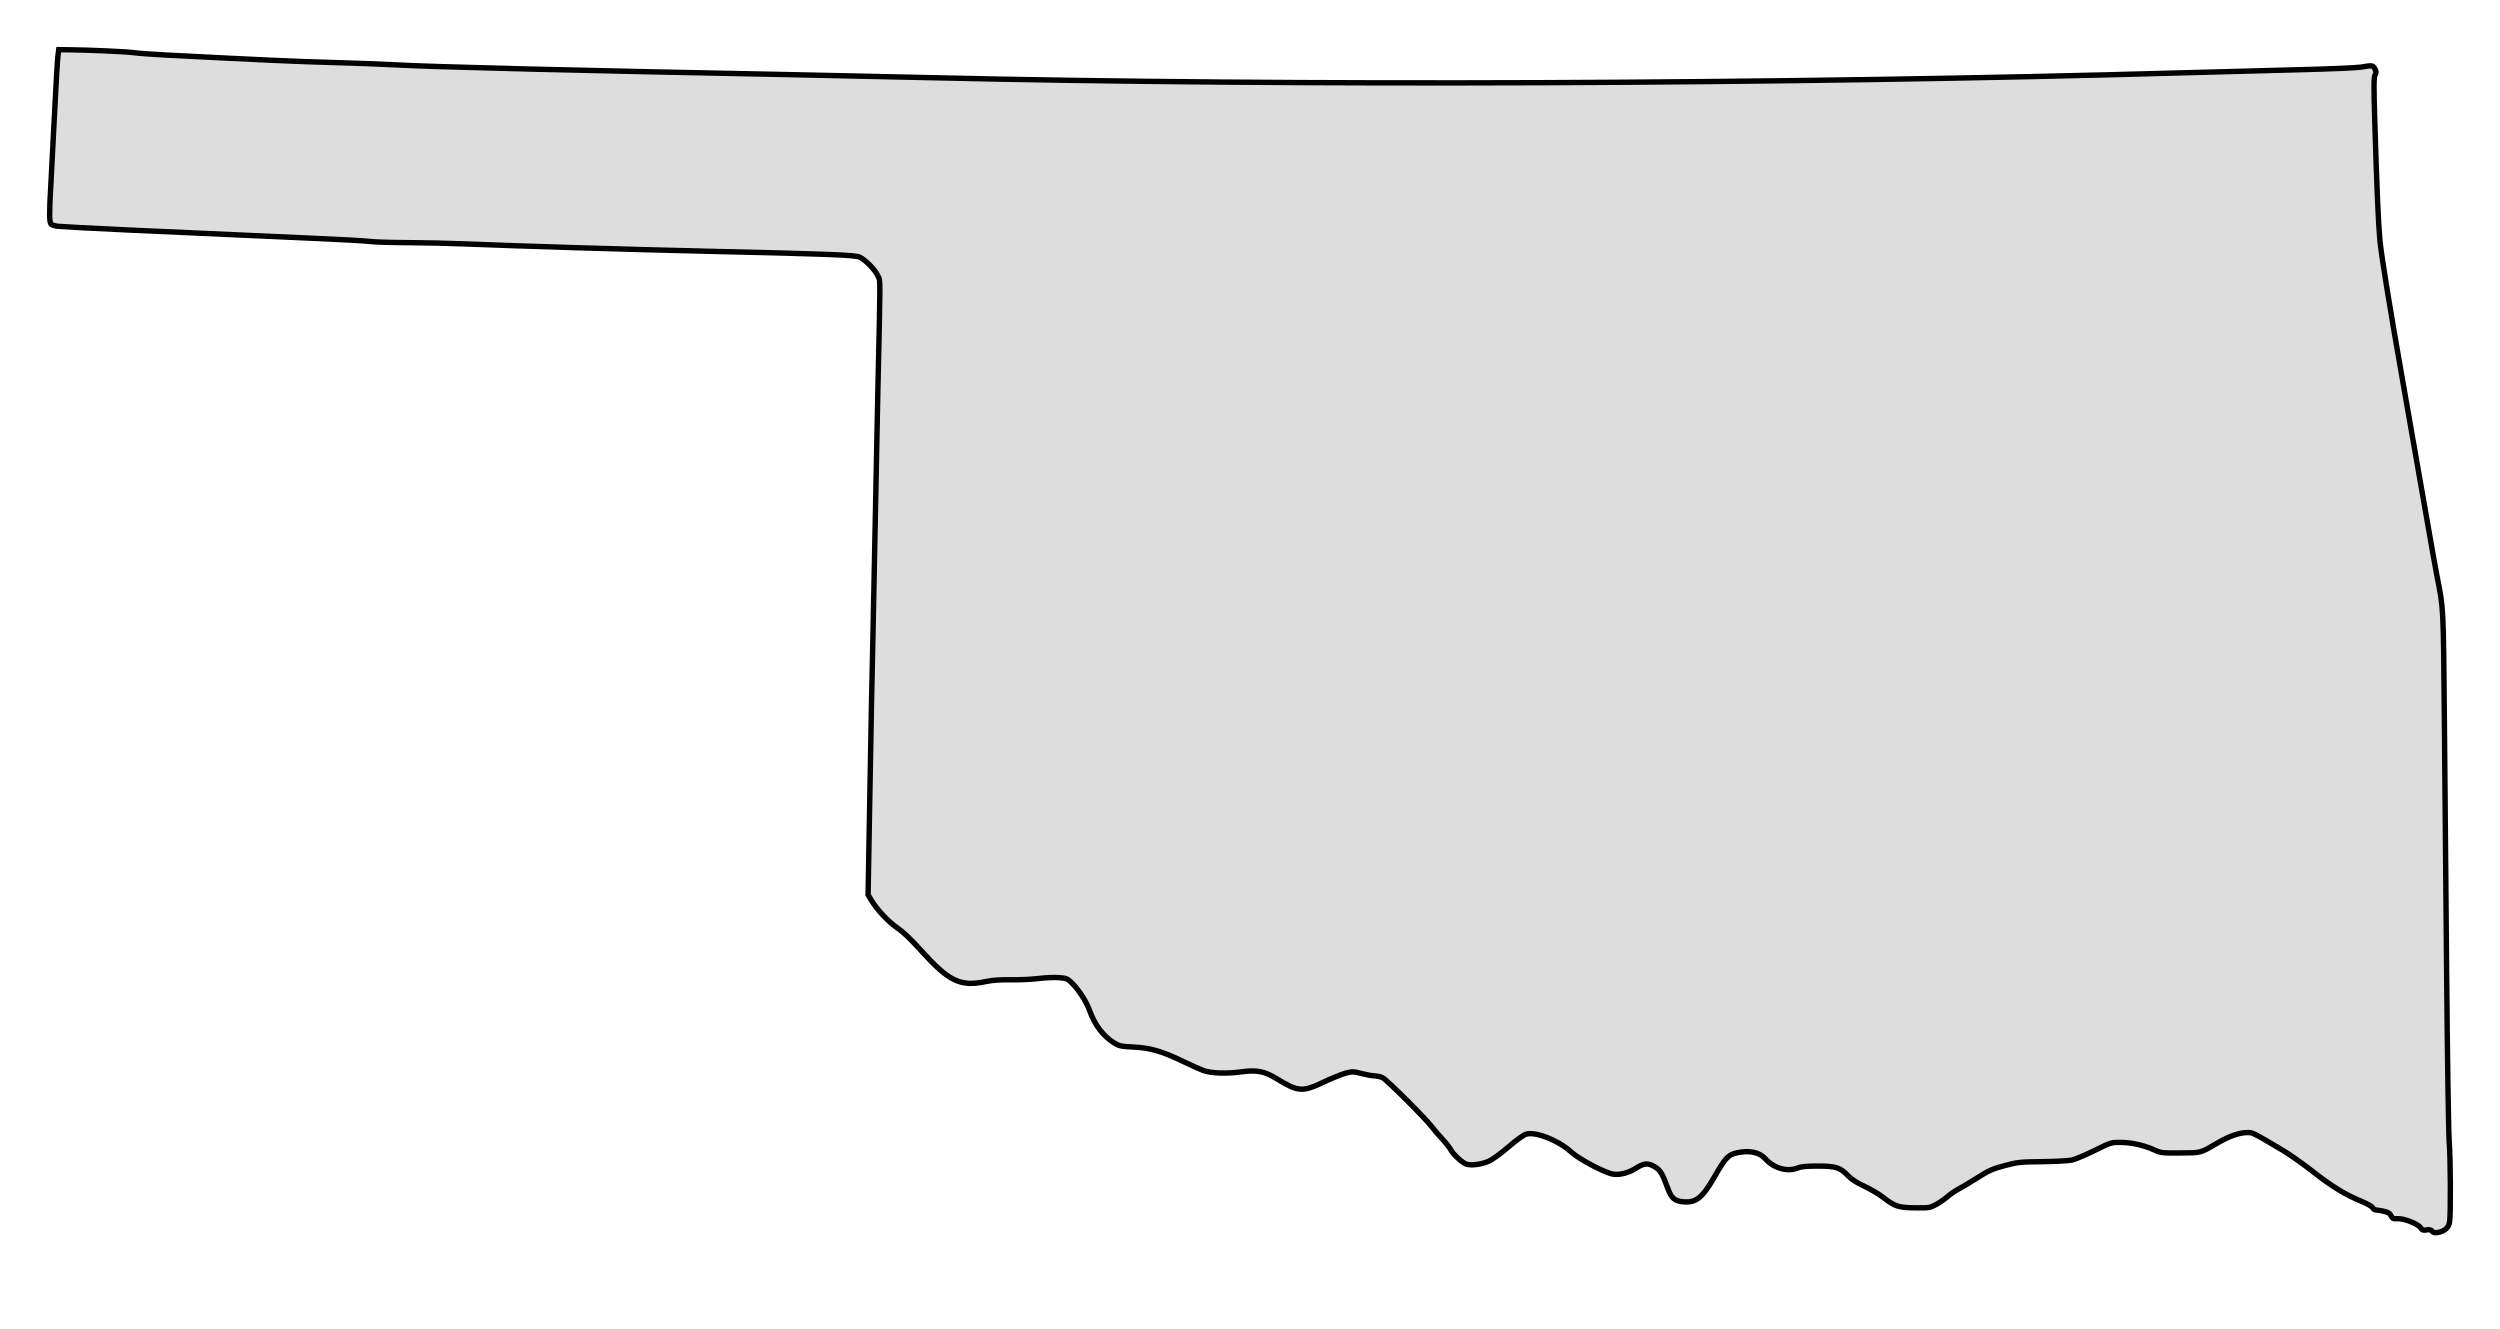 <?xml version="1.0" encoding="UTF-8" standalone="no"?>
<svg
   xmlns:dc="http://purl.org/dc/elements/1.1/"
   xmlns:cc="http://creativecommons.org/ns#"
   xmlns:rdf="http://www.w3.org/1999/02/22-rdf-syntax-ns#"
   xmlns:svg="http://www.w3.org/2000/svg"
   xmlns="http://www.w3.org/2000/svg"
   xmlns:sodipodi="http://sodipodi.sourceforge.net/DTD/sodipodi-0.dtd"
   xmlns:inkscape="http://www.inkscape.org/namespaces/inkscape"
   width="532.758"
   height="283.272"
   viewBox="0 0 532.758 283.272"
   version="1.1"
   id="svg1953"
   inkscape:version="1.0.1 (3bc2e813f5, 2020-09-07)"
   sodipodi:docname="oklahoma-hometown-heart-dddddd.svg">
  <defs
     id="defs1947" />
  <sodipodi:namedview
     id="base"
     pagecolor="#ffffff"
     bordercolor="#666666"
     borderopacity="1.0"
     inkscape:pageopacity="0.0"
     inkscape:pageshadow="2"
     inkscape:zoom="0.98994949"
     inkscape:cx="493.8396"
     inkscape:cy="131.69728"
     inkscape:document-units="px"
     inkscape:current-layer="layer1"
     showgrid="false"
     units="px"
     fit-margin-top="10"
     fit-margin-left="10"
     fit-margin-right="10"
     fit-margin-bottom="20"
     inkscape:window-width="1366"
     inkscape:window-height="705"
     inkscape:window-x="-8"
     inkscape:window-y="-8"
     inkscape:window-maximized="1"
     inkscape:showpageshadow="false"
     inkscape:document-rotation="0"
     lock-margins="false" />
  <g
     inkscape:label="Layer 1"
     inkscape:groupmode="layer"
     id="layer1"
     transform="translate(2.305,-123.946)">
    <path
       inkscape:connector-curvature="0"
       id="path1972"
       d="m 515.996,386.32 c -0.259,-0.312 -0.588,-0.386 -1.204,-0.27 -0.704,0.132 -0.917,0.054 -1.253,-0.46 -0.548,-0.836 -3.589,-2.032 -4.929,-1.938 -0.89,0.062 -1.073,-0.02 -1.367,-0.621 -0.263,-0.537 -0.635,-0.757 -1.646,-0.973 -0.718,-0.154 -1.472,-0.28 -1.674,-0.28 -0.202,0 -0.484,-0.217 -0.626,-0.483 -0.142,-0.266 -1.168,-0.854 -2.28,-1.306 -3.432,-1.398 -6.539,-3.294 -10.416,-6.359 -2.047,-1.618 -4.967,-3.678 -6.489,-4.578 -6.509,-3.847 -6.327,-3.757 -7.563,-3.75 -1.632,0.01 -3.821,0.77 -6.18,2.147 -3.895,2.273 -3.484,2.16 -8.018,2.196 -3.899,0.03 -4.183,-0.002 -5.563,-0.635 -2.176,-0.999 -4.787,-1.592 -7.112,-1.617 -2.056,-0.02 -2.111,-0.003 -5.597,1.718 -1.936,0.957 -4.097,1.873 -4.802,2.036 -0.705,0.163 -3.559,0.32 -6.343,0.35 -4.736,0.051 -5.254,0.105 -8.054,0.852 -2.601,0.694 -3.364,1.035 -5.841,2.611 -1.567,0.997 -3.374,2.08 -4.017,2.406 -0.642,0.326 -1.652,1.018 -2.244,1.538 -0.592,0.52 -1.702,1.289 -2.466,1.708 -1.338,0.735 -1.507,0.762 -4.542,0.724 -3.573,-0.044 -4.261,-0.276 -6.899,-2.323 -0.817,-0.634 -2.569,-1.66 -3.894,-2.28 -1.607,-0.752 -2.753,-1.493 -3.446,-2.225 -1.673,-1.769 -2.582,-2.062 -6.419,-2.069 -2.462,-0.003 -3.574,0.102 -4.364,0.418 -2.187,0.875 -5.071,0.04 -6.868,-1.988 -1.24,-1.399 -3.465,-1.851 -6.112,-1.239 -1.782,0.411 -2.42,1.093 -4.625,4.946 -2.69,4.699 -4.023,5.758 -6.88,5.463 -1.719,-0.177 -2.417,-0.808 -3.16,-2.859 -1.155,-3.186 -1.59,-3.896 -2.828,-4.622 -1.432,-0.839 -2.235,-0.763 -4.022,0.378 -1.472,0.941 -3.332,1.424 -4.75,1.234 -1.683,-0.226 -7.334,-3.206 -9.013,-4.754 -2.663,-2.454 -7.557,-4.385 -9.57,-3.775 -0.559,0.169 -2.087,1.267 -3.68,2.643 -1.498,1.295 -3.352,2.661 -4.121,3.037 -1.437,0.703 -3.647,1.043 -4.84,0.743 -0.843,-0.212 -2.886,-2.069 -3.427,-3.116 -0.223,-0.432 -1.009,-1.431 -1.747,-2.22 -0.738,-0.789 -1.741,-1.961 -2.23,-2.603 -1.457,-1.915 -9.658,-10.094 -10.542,-10.514 -0.45,-0.214 -1.209,-0.39 -1.687,-0.393 -0.478,-0.002 -1.717,-0.225 -2.754,-0.494 -1.732,-0.45 -2.005,-0.458 -3.375,-0.105 -0.82,0.212 -2.955,1.076 -4.746,1.922 -4.546,2.146 -5.44,2.084 -9.963,-0.693 -2.664,-1.636 -4.257,-1.943 -7.681,-1.479 -3.075,0.416 -6.33,0.299 -7.982,-0.289 -0.608,-0.216 -2.419,-1.027 -4.023,-1.802 -4.757,-2.296 -7.186,-3.018 -10.762,-3.196 -2.798,-0.139 -3.161,-0.217 -4.271,-0.914 -2.348,-1.475 -4.066,-3.753 -5.217,-6.919 -0.726,-1.997 -2.363,-4.502 -3.909,-5.983 -0.818,-0.783 -1.105,-0.889 -2.686,-0.993 -0.974,-0.064 -2.938,0.027 -4.366,0.201 -1.428,0.174 -4.056,0.293 -5.841,0.263 -2.15,-0.036 -3.885,0.083 -5.144,0.351 -5.594,1.194 -7.961,0.067 -14.042,-6.686 -2.112,-2.345 -3.754,-3.903 -5.013,-4.753 -1.88,-1.271 -4.352,-3.926 -5.553,-5.967 l -0.629,-1.069 0.263,-15.025 c 0.428,-24.436 0.521,-29.268 0.783,-40.724 0.137,-5.996 0.365,-17.327 0.506,-25.179 0.141,-7.852 0.377,-19.65 0.524,-26.218 0.575,-25.631 0.574,-23.498 0.017,-24.724 -0.602,-1.324 -2.644,-3.423 -3.901,-4.007 -0.967,-0.45 -6.709,-0.671 -32.707,-1.258 -15.738,-0.356 -40.405,-1.103 -51.399,-1.557 -3.356,-0.139 -8.905,-0.262 -12.33,-0.274 -3.425,-0.013 -6.929,-0.119 -7.785,-0.238 -0.857,-0.119 -5.821,-0.403 -11.032,-0.631 -35.5,-1.554 -52.933,-2.374 -55.505,-2.609 -0.618,-0.057 -1.291,-0.243 -1.497,-0.414 -0.441,-0.366 -0.462,-2.186 -0.096,-8.416 0.134,-2.284 0.485,-9.059 0.781,-15.056 0.295,-5.996 0.619,-11.545 0.719,-12.33 l 0.183,-1.428 2.334,0.027 c 4.51,0.051 12.214,0.402 13.755,0.626 0.857,0.125 4.011,0.353 7.009,0.506 21.302,1.092 27.249,1.359 35.173,1.575 4.926,0.134 11.058,0.364 13.628,0.511 7.616,0.434 39.608,1.226 83.974,2.078 7.21,0.139 20.76,0.431 30.111,0.651 76.654,1.798 181.831,1.387 266.848,-1.043 7.067,-0.202 18.106,-0.496 24.53,-0.653 6.425,-0.157 12.382,-0.407 13.239,-0.554 2.422,-0.418 2.532,-0.405 2.959,0.345 0.332,0.582 0.341,0.795 0.056,1.326 -0.276,0.516 -0.286,2.384 -0.053,10.079 0.41,13.541 0.761,21.743 1.073,25.021 0.324,3.403 2.051,14.078 4.894,30.241 3.139,17.845 3.771,21.46 5.355,30.63 0.802,4.64 1.678,9.546 1.948,10.902 1.366,6.86 1.338,6.318 1.548,29.852 0.109,12.207 0.329,36.912 0.489,54.901 0.16,17.989 0.408,34.109 0.551,35.822 0.273,3.268 0.336,15.065 0.091,16.907 -0.164,1.231 -1.023,2.031 -2.475,2.303 -0.666,0.125 -0.987,0.058 -1.252,-0.261 z"
       style="fill:#dddddd;fill-opacity:1;stroke:#000000;stroke-width:1.152;stroke-miterlimit:4;stroke-dasharray:none;stroke-opacity:1"
       sodipodi:nodetypes="ccccccscccccccccccccccsccccccccscccccccccccccccccccccccccccccccccccccccccsccsccccsccccsccccccccccccccccccccc" />
  </g>
</svg>
